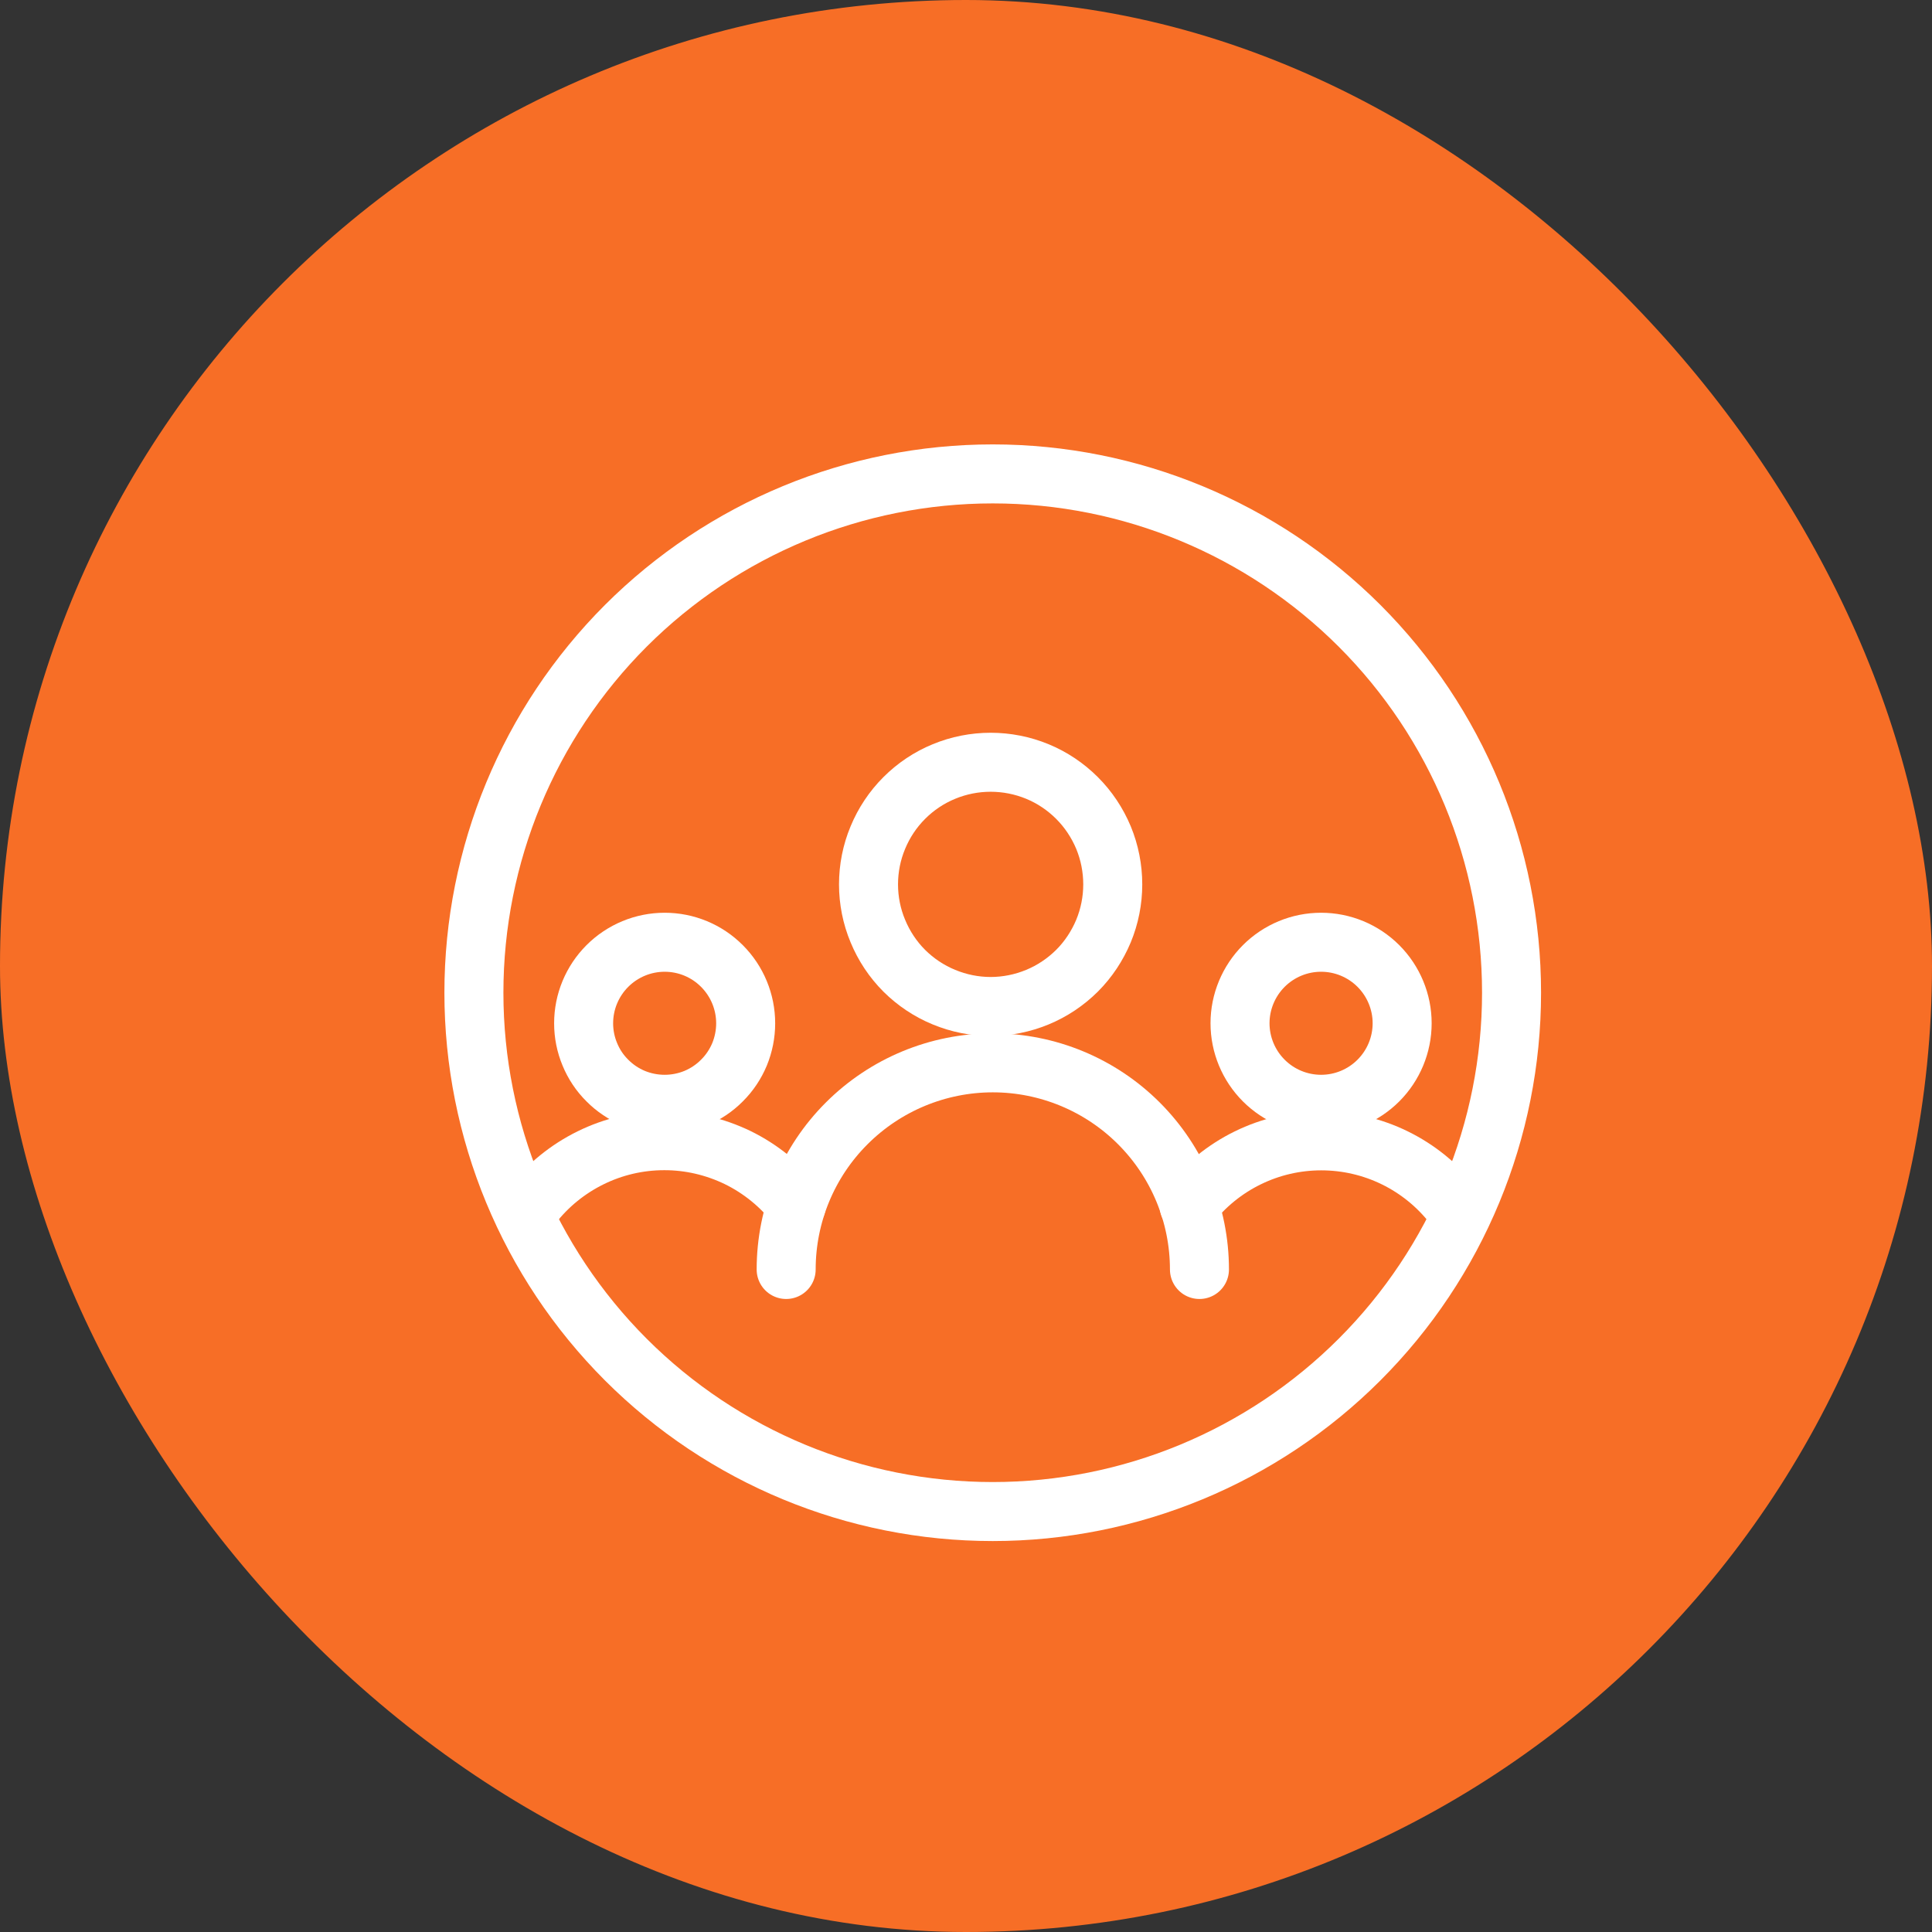 <svg width="24" height="24" viewBox="0 0 24 24" fill="none" xmlns="http://www.w3.org/2000/svg">
<rect x="0" y="0" width="24" height="24" fill="#333333" stroke="none"/>
<rect width="24" height="24" rx="12" fill="#F76E26"/>
<path d="M15.404 12.711C15.404 12.979 15.511 13.235 15.699 13.423C15.888 13.612 16.144 13.718 16.411 13.718C16.678 13.718 16.934 13.612 17.123 13.423C17.311 13.235 17.418 12.979 17.418 12.711C17.418 12.445 17.311 12.188 17.123 12C16.934 11.811 16.678 11.705 16.411 11.705C16.144 11.705 15.888 11.811 15.699 12C15.511 12.188 15.404 12.445 15.404 12.711Z" stroke="white" stroke-width="0.733" stroke-linecap="round" stroke-linejoin="round"/>
<path d="M18.055 14.976C17.861 14.726 17.612 14.523 17.328 14.384C17.043 14.244 16.73 14.172 16.413 14.172C16.096 14.172 15.784 14.244 15.499 14.384C15.215 14.523 14.966 14.726 14.771 14.976" stroke="white" stroke-width="0.733" stroke-linecap="round" stroke-linejoin="round"/>
<path d="M7.25 12.712C7.25 12.844 7.276 12.975 7.327 13.097C7.377 13.219 7.451 13.33 7.545 13.423C7.638 13.517 7.749 13.591 7.871 13.642C7.993 13.692 8.124 13.718 8.257 13.718C8.389 13.718 8.52 13.692 8.642 13.642C8.764 13.591 8.875 13.517 8.968 13.423C9.062 13.33 9.136 13.219 9.187 13.097C9.237 12.975 9.263 12.844 9.263 12.712C9.263 12.445 9.157 12.189 8.968 12C8.78 11.811 8.524 11.705 8.257 11.705C7.99 11.705 7.734 11.811 7.545 12C7.356 12.189 7.25 12.445 7.25 12.712Z" stroke="white" stroke-width="0.733" stroke-linecap="round" stroke-linejoin="round"/>
<path d="M6.609 14.976C6.803 14.725 7.052 14.523 7.336 14.383C7.62 14.243 7.933 14.17 8.25 14.17C8.566 14.169 8.879 14.242 9.164 14.38C9.448 14.519 9.697 14.721 9.892 14.971" stroke="white" stroke-width="0.733" stroke-linecap="round" stroke-linejoin="round"/>
<path d="M14.9 15.77C14.9 15.089 14.629 14.436 14.148 13.955C13.667 13.474 13.014 13.203 12.333 13.203C11.652 13.203 10.999 13.474 10.518 13.955C10.036 14.436 9.766 15.089 9.766 15.77" stroke="white" stroke-width="0.733" stroke-linecap="round" stroke-linejoin="round"/>
<path d="M10.789 10.986C10.789 11.185 10.828 11.382 10.905 11.566C10.981 11.75 11.092 11.918 11.233 12.059C11.374 12.199 11.541 12.311 11.726 12.387C11.91 12.463 12.107 12.503 12.306 12.503C12.505 12.503 12.703 12.463 12.887 12.387C13.071 12.311 13.238 12.199 13.379 12.059C13.52 11.918 13.631 11.75 13.708 11.566C13.784 11.382 13.823 11.185 13.823 10.986C13.823 10.787 13.784 10.589 13.708 10.405C13.631 10.221 13.52 10.054 13.379 9.913C13.238 9.772 13.071 9.66 12.887 9.584C12.703 9.508 12.505 9.469 12.306 9.469C12.107 9.469 11.91 9.508 11.726 9.584C11.541 9.66 11.374 9.772 11.233 9.913C11.092 10.054 10.981 10.221 10.905 10.405C10.828 10.589 10.789 10.787 10.789 10.986Z" stroke="white" stroke-width="0.733" stroke-linecap="round" stroke-linejoin="round"/>
<path d="M5.887 12.332C5.887 14.041 6.566 15.68 7.774 16.889C8.983 18.098 10.622 18.777 12.332 18.777C14.041 18.777 15.68 18.098 16.889 16.889C18.098 15.68 18.777 14.041 18.777 12.332C18.777 10.622 18.098 8.983 16.889 7.774C15.68 6.566 14.041 5.887 12.332 5.887C10.622 5.887 8.983 6.566 7.774 7.774C6.566 8.983 5.887 10.622 5.887 12.332Z" stroke="white" stroke-width="0.733" stroke-linecap="round" stroke-linejoin="round"/>
</svg>
